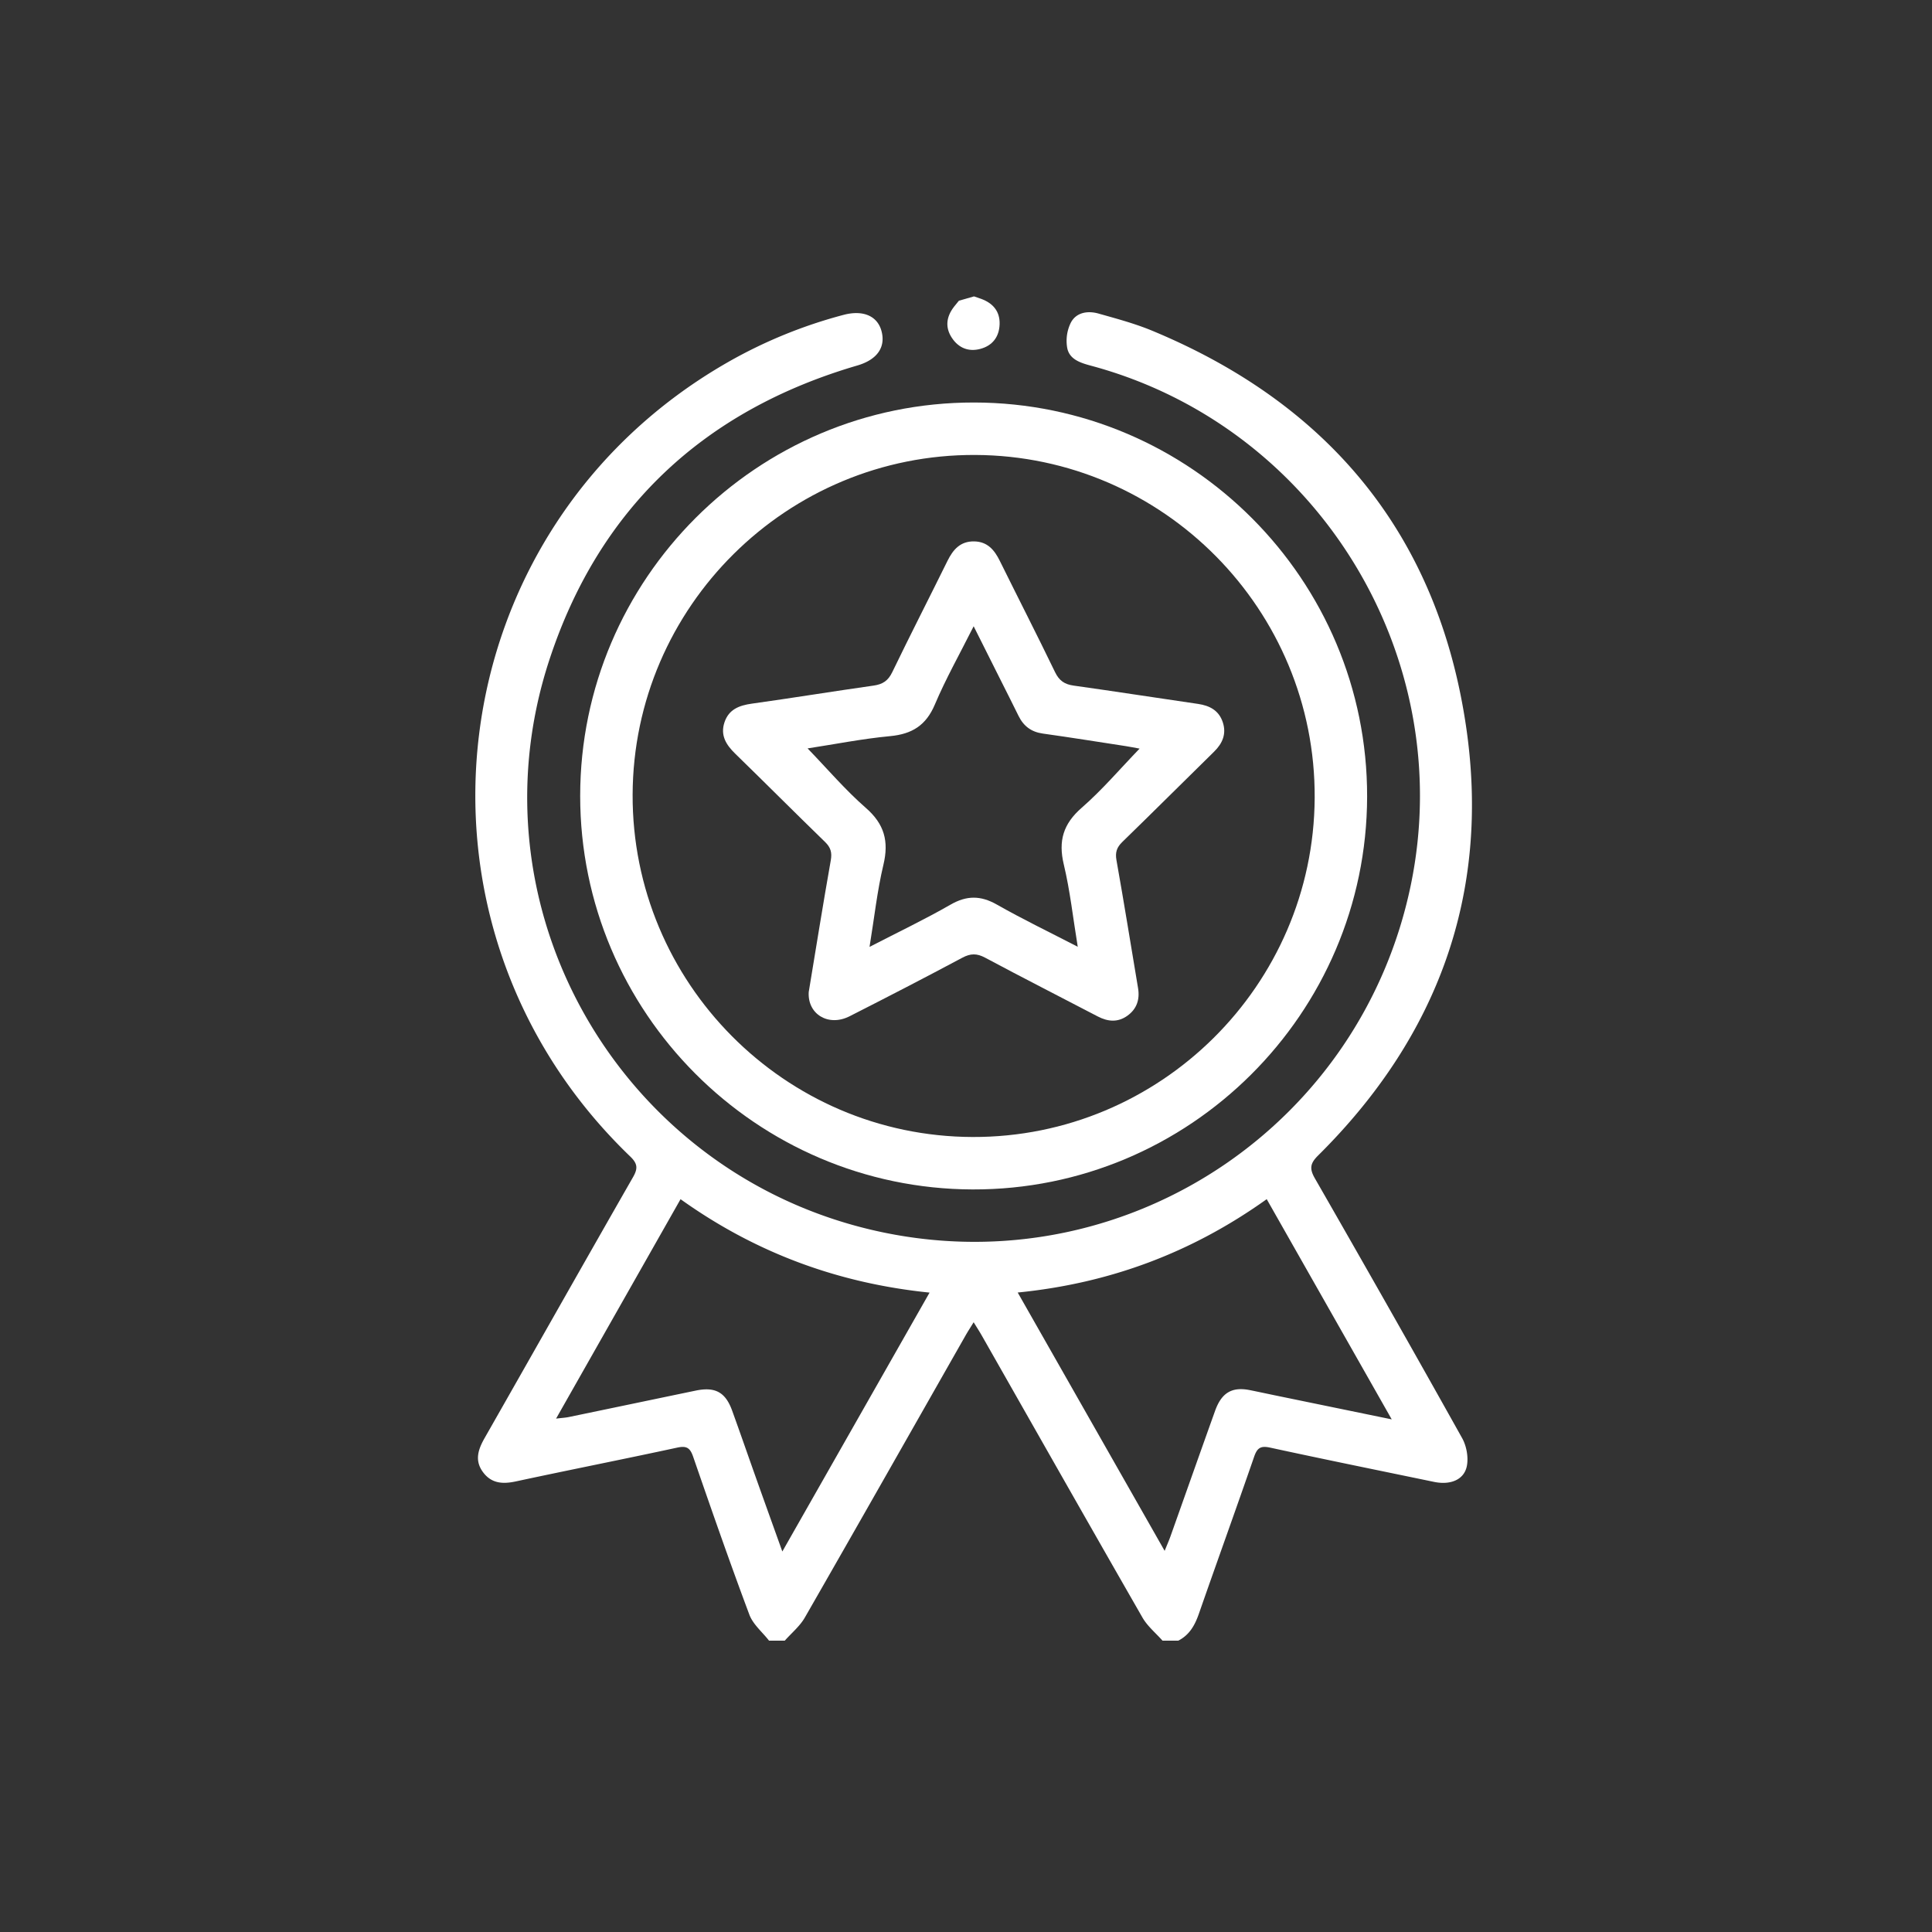 <svg width="126" height="126" viewBox="0 0 126 126" xmlns="http://www.w3.org/2000/svg">
    <rect x="0" y="0" width="126" height="126" fill="#333333" stroke="none"/>
    <g fill="#FFF" fill-rule="evenodd">
        <path d="m90.765 92.568-8.153-14.362c-4.893 3.494-10.241 5.491-16.24 6.089l9.583 16.848c.168-.416.28-.668.373-.927.973-2.734 1.937-5.47 2.915-8.201.429-1.197 1.111-1.59 2.289-1.351.558.113 1.114.233 1.671.348l7.562 1.556zm-39.743 8.616L60.624 84.3c-6.007-.612-11.376-2.616-16.24-6.092l-8.118 14.31c.387-.047.613-.058.831-.103 2.759-.572 5.516-1.15 8.274-1.723 1.27-.264 1.943.1 2.38 1.312.532 1.471 1.044 2.95 1.568 4.424.54 1.52 1.087 3.037 1.703 4.757zM50.155 107c-.438-.563-1.047-1.062-1.285-1.7-1.277-3.41-2.475-6.852-3.664-10.296-.199-.575-.423-.727-1.036-.595-3.506.758-7.026 1.452-10.533 2.206-.858.184-1.592.135-2.14-.61-.561-.762-.31-1.484.112-2.226 3.229-5.667 6.434-11.348 9.675-17.008.327-.572.3-.884-.189-1.354-15.802-15.196-12.598-40.993 6.426-51.825a31.331 31.331 0 0 1 7.491-3.056c1.28-.34 2.231.072 2.486 1.088.263 1.043-.31 1.84-1.586 2.213-10.002 2.927-16.826 9.295-20.077 19.177-5.5 16.711 5.185 34.371 22.518 37.507 15.543 2.811 30.458-7.301 33.66-22.821 3.08-14.928-6.122-29.88-20.839-33.844-.685-.184-1.411-.402-1.568-1.14a2.672 2.672 0 0 1 .231-1.673c.355-.676 1.105-.792 1.81-.592 1.177.333 2.369.65 3.494 1.117C86.773 26.396 93.821 35 95.627 47.473c1.57 10.837-1.882 20.174-9.661 27.883-.516.51-.58.853-.215 1.49 3.232 5.631 6.44 11.278 9.607 16.947.288.516.421 1.258.304 1.829-.185.897-1.083 1.241-2.133 1.024-3.568-.74-7.14-1.465-10.7-2.237-.612-.132-.838.018-1.037.594-1.18 3.417-2.41 6.816-3.6 10.23-.261.752-.614 1.394-1.348 1.767h-1.027c-.442-.5-.985-.943-1.31-1.51-3.513-6.121-6.992-12.262-10.482-18.397-.149-.262-.314-.515-.526-.86-.21.345-.376.598-.525.86-3.49 6.135-6.97 12.276-10.483 18.397-.325.567-.868 1.01-1.31 1.51h-1.026z"/>
        <path d="M63.523 19.33c.157.053.315.104.47.162.77.284 1.227.818 1.199 1.656-.027.822-.465 1.397-1.265 1.608-.763.201-1.41-.063-1.845-.717-.463-.697-.363-1.392.141-2.04.102-.131.209-.258.313-.386l.987-.283zM41.258 51.82c-.044 12.265 9.914 22.295 22.172 22.332 12.23.036 22.24-9.884 22.31-22.11.069-12.267-9.87-22.316-22.13-22.371-12.269-.056-22.307 9.891-22.352 22.149m22.27-25.57c14.15.017 25.663 11.565 25.632 25.71-.031 14.15-11.591 25.656-25.732 25.612-14.116-.044-25.594-11.558-25.59-25.669.005-14.147 11.543-25.67 25.69-25.653"/>
        <path d="M52.67 48.81c1.288 1.332 2.454 2.706 3.796 3.877 1.212 1.057 1.513 2.177 1.149 3.707-.407 1.705-.595 3.461-.906 5.36 1.867-.964 3.61-1.795 5.279-2.754 1.062-.611 1.972-.605 3.03-.003 1.673.951 3.412 1.788 5.27 2.749-.311-1.9-.501-3.659-.91-5.366-.367-1.535-.041-2.646 1.167-3.699 1.343-1.17 2.507-2.544 3.776-3.858-.298-.054-.601-.117-.907-.164-1.802-.277-3.602-.565-5.407-.818-.75-.106-1.253-.485-1.579-1.15-.388-.792-.788-1.579-1.184-2.368l-1.745-3.48c-.906 1.806-1.815 3.414-2.53 5.104-.575 1.361-1.487 1.927-2.917 2.062-1.803.17-3.589.525-5.381.8m.072 15.89c.474-2.866.933-5.733 1.439-8.593.09-.513-.008-.84-.377-1.198-1.963-1.906-3.894-3.845-5.855-5.754-.593-.578-.984-1.197-.702-2.045.282-.844.953-1.102 1.78-1.218 2.651-.37 5.293-.802 7.943-1.178.59-.083.946-.31 1.216-.868 1.175-2.435 2.41-4.841 3.606-7.267.366-.743.844-1.286 1.744-1.269.86.016 1.314.553 1.664 1.262 1.198 2.424 2.431 4.831 3.608 7.266.268.554.615.793 1.21.876 2.707.378 5.408.802 8.113 1.194.766.112 1.362.43 1.615 1.196.251.762-.017 1.381-.574 1.926-1.995 1.956-3.97 3.93-5.974 5.877-.366.356-.477.68-.385 1.196.495 2.775.94 5.558 1.407 8.338.125.744-.083 1.365-.697 1.805-.622.445-1.272.389-1.933.044-2.448-1.279-4.91-2.53-7.344-3.832-.542-.29-.952-.283-1.49.005-2.436 1.3-4.89 2.568-7.352 3.818-1.377.698-2.75-.137-2.662-1.582"/>
    </g>
</svg>

